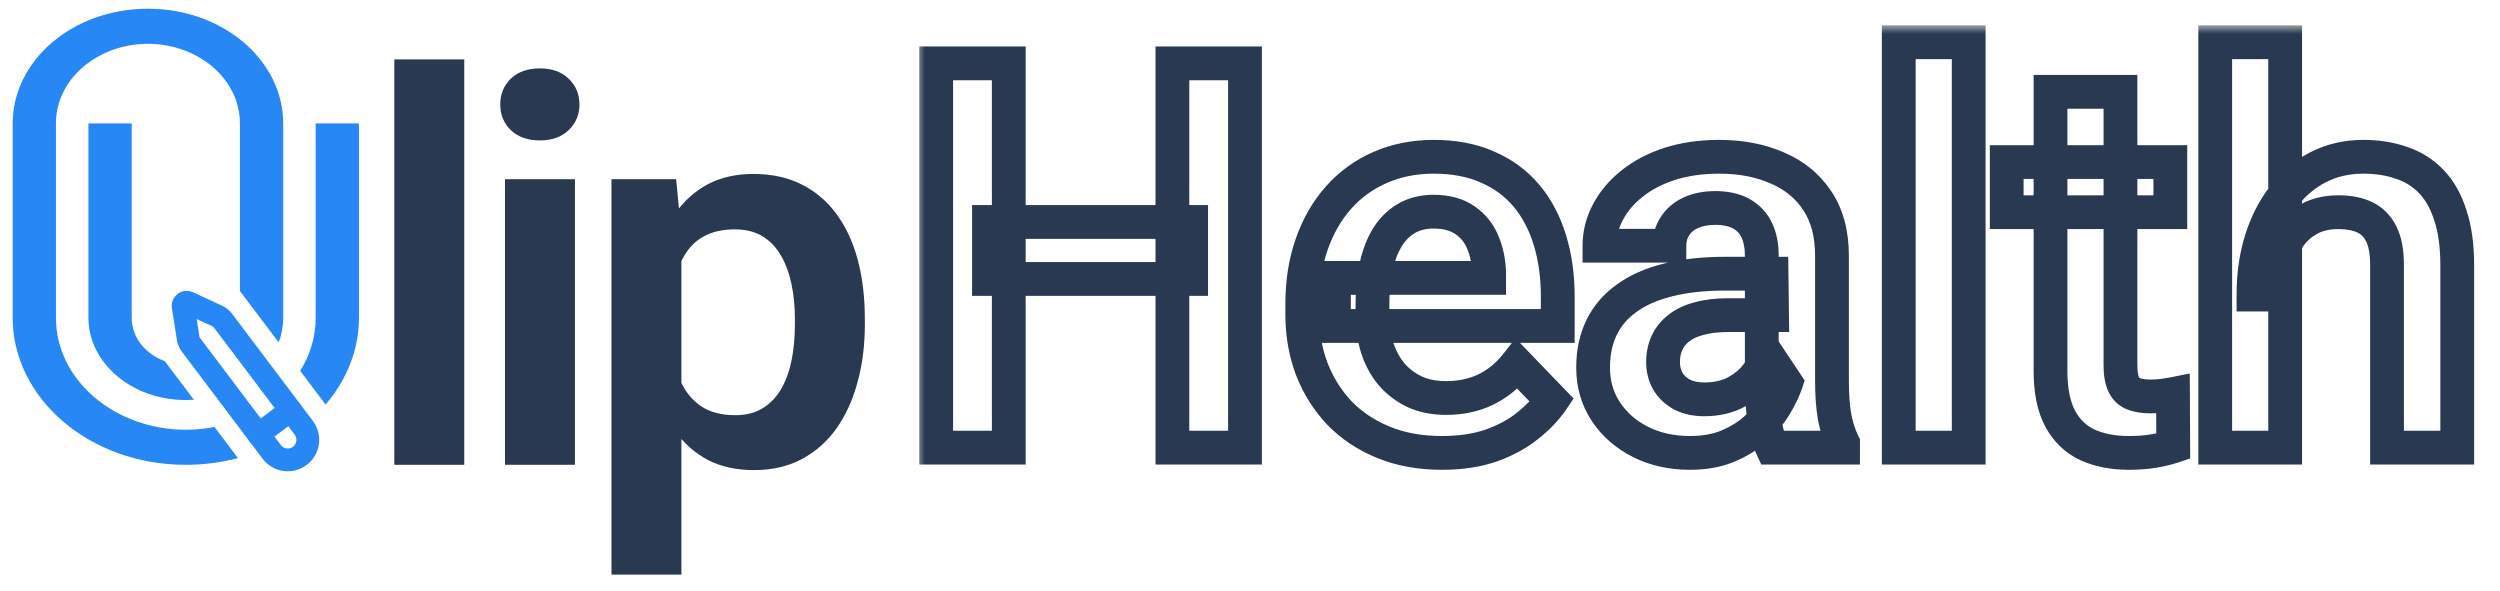 <svg width="148" height="35" viewBox="0 0 148 35" fill="none" xmlns="http://www.w3.org/2000/svg">
<path d="M27.484 3.517V27.517H23.344V3.517H27.484ZM34.037 10.61V27.517H29.896V10.61H34.037ZM29.615 6.188C29.615 5.574 29.823 5.063 30.24 4.657C30.667 4.251 31.24 4.048 31.959 4.048C32.678 4.048 33.245 4.251 33.662 4.657C34.089 5.063 34.303 5.574 34.303 6.188C34.303 6.793 34.089 7.298 33.662 7.704C33.245 8.11 32.678 8.313 31.959 8.313C31.24 8.313 30.667 8.11 30.24 7.704C29.823 7.298 29.615 6.793 29.615 6.188ZM40.339 13.86V34.017H36.199V10.61H40.027L40.339 13.86ZM51.199 18.892V19.22C51.199 20.449 51.053 21.59 50.761 22.642C50.48 23.683 50.063 24.595 49.511 25.376C48.959 26.147 48.272 26.751 47.449 27.189C46.636 27.616 45.699 27.829 44.636 27.829C43.595 27.829 42.688 27.631 41.917 27.235C41.147 26.829 40.496 26.256 39.964 25.517C39.433 24.777 39.006 23.918 38.683 22.939C38.371 21.949 38.136 20.871 37.98 19.704V18.657C38.136 17.418 38.371 16.293 38.683 15.282C39.006 14.261 39.433 13.381 39.964 12.642C40.496 11.892 41.142 11.313 41.902 10.907C42.673 10.501 43.574 10.298 44.605 10.298C45.678 10.298 46.621 10.501 47.433 10.907C48.256 11.313 48.949 11.897 49.511 12.657C50.074 13.418 50.496 14.324 50.777 15.376C51.058 16.428 51.199 17.6 51.199 18.892ZM47.058 19.22V18.892C47.058 18.142 46.99 17.449 46.855 16.814C46.72 16.168 46.511 15.605 46.23 15.126C45.949 14.636 45.584 14.256 45.136 13.985C44.688 13.714 44.147 13.579 43.511 13.579C42.876 13.579 42.329 13.683 41.871 13.892C41.412 14.1 41.037 14.397 40.746 14.782C40.454 15.168 40.225 15.626 40.058 16.157C39.902 16.678 39.798 17.256 39.746 17.892V20.485C39.839 21.256 40.022 21.949 40.292 22.564C40.563 23.178 40.959 23.668 41.48 24.032C42.011 24.397 42.699 24.579 43.542 24.579C44.178 24.579 44.72 24.439 45.167 24.157C45.615 23.876 45.98 23.491 46.261 23.001C46.542 22.501 46.746 21.928 46.871 21.282C46.996 20.636 47.058 19.949 47.058 19.22Z" fill="#293951"/>
<path fill-rule="evenodd" clip-rule="evenodd" d="M3.312 7.307C3.312 4.651 5.814 2.594 8.758 2.594C11.701 2.594 14.203 4.651 14.203 7.307V17.228L16.5 20.27C16.673 19.807 16.766 19.316 16.766 18.809V7.307C16.766 3.61 13.244 0.517 8.758 0.517C4.272 0.517 0.75 3.61 0.75 7.307V18.809C0.75 23.565 5.275 27.517 11 27.517C12.079 27.517 13.114 27.376 14.086 27.117L12.696 25.276C12.149 25.383 11.581 25.44 11 25.44C6.818 25.44 3.312 22.524 3.312 18.809V7.307ZM11.48 23.666L9.759 21.385C8.629 20.969 7.797 20 7.797 18.809V7.307H5.234V18.809C5.234 21.448 7.752 23.682 11 23.682C11.162 23.682 11.322 23.677 11.48 23.666ZM17.771 21.954L19.275 23.947C20.52 22.5 21.25 20.72 21.25 18.809V7.307H18.688V18.809C18.688 19.954 18.355 21.023 17.771 21.954Z" fill="#2787F5"/>
<g clip-path="url(#clip0_1466_25900)">
<path d="M16.086 26.753C16.275 27.005 16.557 27.171 16.869 27.214C17.181 27.258 17.498 27.176 17.749 26.987C18.001 26.797 18.167 26.515 18.21 26.203C18.254 25.891 18.172 25.575 17.983 25.323L13.194 18.973C13.111 18.862 13.002 18.774 12.877 18.715L11.139 17.909C11.104 17.893 11.066 17.887 11.028 17.891C10.99 17.895 10.954 17.91 10.924 17.933C10.894 17.956 10.87 17.986 10.856 18.021C10.841 18.057 10.837 18.095 10.843 18.133L11.139 20.026C11.16 20.163 11.214 20.292 11.297 20.402L16.086 26.753Z" stroke="#2787F5" stroke-width="1.348" stroke-linecap="round" stroke-linejoin="round"/>
<path d="M17.205 24.283L15.302 25.718" stroke="#2787F5" stroke-width="1.348" stroke-linecap="round" stroke-linejoin="round"/>
</g>
<mask id="path-5-outside-1_1466_25900" maskUnits="userSpaceOnUse" x="54.25" y="1.5" width="93" height="27" fill="black">
<rect fill="white" x="54.25" y="1.5" width="93" height="27"/>
<path d="M70.516 13.141V16.516H58.547V13.141H70.516ZM59.719 3.75V26.5H55.422V3.75H59.719ZM73.703 3.75V26.5H69.406V3.75H73.703ZM85.359 26.812C84.078 26.812 82.927 26.604 81.906 26.188C80.885 25.771 80.016 25.193 79.297 24.453C78.588 23.703 78.042 22.833 77.656 21.844C77.281 20.844 77.094 19.771 77.094 18.625V18C77.094 16.698 77.281 15.516 77.656 14.453C78.031 13.38 78.562 12.458 79.25 11.688C79.938 10.917 80.76 10.323 81.719 9.906C82.677 9.49 83.734 9.281 84.891 9.281C86.088 9.281 87.146 9.484 88.062 9.891C88.979 10.287 89.745 10.849 90.359 11.578C90.974 12.307 91.438 13.182 91.75 14.203C92.062 15.213 92.219 16.333 92.219 17.562V19.297H78.969V16.453H88.156V16.141C88.135 15.484 88.01 14.885 87.781 14.344C87.552 13.792 87.198 13.354 86.719 13.031C86.24 12.698 85.62 12.531 84.859 12.531C84.245 12.531 83.708 12.667 83.25 12.938C82.802 13.198 82.427 13.573 82.125 14.062C81.833 14.542 81.615 15.115 81.469 15.781C81.323 16.448 81.25 17.188 81.25 18V18.625C81.25 19.333 81.344 19.99 81.531 20.594C81.729 21.198 82.016 21.724 82.391 22.172C82.776 22.609 83.234 22.953 83.766 23.203C84.307 23.443 84.922 23.562 85.609 23.562C86.474 23.562 87.255 23.396 87.953 23.062C88.662 22.719 89.276 22.213 89.797 21.547L91.875 23.703C91.521 24.224 91.042 24.724 90.438 25.203C89.844 25.682 89.125 26.073 88.281 26.375C87.438 26.667 86.463 26.812 85.359 26.812ZM104.297 22.906V15.109C104.297 14.537 104.198 14.042 104 13.625C103.802 13.208 103.5 12.885 103.094 12.656C102.688 12.427 102.172 12.312 101.547 12.312C100.995 12.312 100.51 12.406 100.094 12.594C99.688 12.781 99.375 13.047 99.156 13.391C98.938 13.724 98.828 14.109 98.828 14.547H94.688C94.688 13.849 94.854 13.188 95.188 12.562C95.521 11.927 95.995 11.365 96.609 10.875C97.234 10.375 97.979 9.984 98.844 9.703C99.719 9.422 100.698 9.281 101.781 9.281C103.062 9.281 104.203 9.5 105.203 9.938C106.214 10.365 107.005 11.01 107.578 11.875C108.161 12.74 108.453 13.828 108.453 15.141V22.516C108.453 23.359 108.505 24.083 108.609 24.688C108.724 25.281 108.891 25.797 109.109 26.234V26.5H104.906C104.708 26.073 104.557 25.531 104.453 24.875C104.349 24.208 104.297 23.552 104.297 22.906ZM104.875 16.203L104.906 18.656H102.297C101.651 18.656 101.083 18.724 100.594 18.859C100.104 18.984 99.703 19.172 99.391 19.422C99.078 19.662 98.844 19.953 98.688 20.297C98.531 20.63 98.453 21.01 98.453 21.438C98.453 21.854 98.547 22.229 98.734 22.562C98.932 22.896 99.213 23.162 99.578 23.359C99.953 23.547 100.391 23.641 100.891 23.641C101.62 23.641 102.255 23.495 102.797 23.203C103.339 22.901 103.76 22.537 104.062 22.109C104.365 21.682 104.526 21.276 104.547 20.891L105.734 22.672C105.589 23.099 105.37 23.552 105.078 24.031C104.786 24.51 104.411 24.958 103.953 25.375C103.495 25.792 102.943 26.135 102.297 26.406C101.651 26.677 100.901 26.812 100.047 26.812C98.953 26.812 97.974 26.594 97.109 26.156C96.245 25.719 95.562 25.12 95.062 24.359C94.562 23.599 94.312 22.734 94.312 21.766C94.312 20.87 94.479 20.078 94.812 19.391C95.146 18.703 95.641 18.125 96.297 17.656C96.953 17.177 97.766 16.818 98.734 16.578C99.713 16.328 100.833 16.203 102.094 16.203H104.875ZM116.547 2.5V26.5H112.406V2.5H116.547ZM128.484 9.594V12.562H118.797V9.594H128.484ZM121.391 5.438H125.531V21.625C125.531 22.125 125.599 22.51 125.734 22.781C125.87 23.052 126.073 23.234 126.344 23.328C126.615 23.422 126.938 23.469 127.312 23.469C127.583 23.469 127.833 23.453 128.062 23.422C128.292 23.391 128.484 23.359 128.641 23.328L128.656 26.422C128.312 26.537 127.922 26.63 127.484 26.703C127.057 26.776 126.573 26.812 126.031 26.812C125.104 26.812 124.292 26.656 123.594 26.344C122.896 26.021 122.354 25.505 121.969 24.797C121.583 24.078 121.391 23.13 121.391 21.953V5.438ZM135.281 2.5V26.5H131.141V2.5H135.281ZM134.625 17.438H133.406C133.406 16.26 133.562 15.177 133.875 14.188C134.188 13.198 134.63 12.338 135.203 11.609C135.776 10.87 136.458 10.297 137.25 9.891C138.052 9.484 138.938 9.281 139.906 9.281C140.74 9.281 141.495 9.401 142.172 9.641C142.859 9.87 143.448 10.24 143.938 10.75C144.427 11.26 144.802 11.927 145.062 12.75C145.333 13.562 145.469 14.552 145.469 15.719V26.5H141.312V15.688C141.312 14.906 141.198 14.292 140.969 13.844C140.74 13.385 140.411 13.057 139.984 12.859C139.568 12.662 139.052 12.562 138.438 12.562C137.771 12.562 137.198 12.693 136.719 12.953C136.24 13.203 135.844 13.552 135.531 14C135.229 14.448 135 14.963 134.844 15.547C134.698 16.13 134.625 16.76 134.625 17.438Z"/>
</mask>
<path d="M70.516 13.141H71.516V12.141H70.516V13.141ZM70.516 16.516V17.516H71.516V16.516H70.516ZM58.547 16.516H57.547V17.516H58.547V16.516ZM58.547 13.141V12.141H57.547V13.141H58.547ZM59.719 3.75H60.719V2.75H59.719V3.75ZM59.719 26.5V27.5H60.719V26.5H59.719ZM55.422 26.5H54.422V27.5H55.422V26.5ZM55.422 3.75V2.75H54.422V3.75H55.422ZM73.703 3.75H74.703V2.75H73.703V3.75ZM73.703 26.5V27.5H74.703V26.5H73.703ZM69.406 26.5H68.406V27.5H69.406V26.5ZM69.406 3.75V2.75H68.406V3.75H69.406ZM69.516 13.141V16.516H71.516V13.141H69.516ZM70.516 15.516H58.547V17.516H70.516V15.516ZM59.547 16.516V13.141H57.547V16.516H59.547ZM58.547 14.141H70.516V12.141H58.547V14.141ZM58.719 3.75V26.5H60.719V3.75H58.719ZM59.719 25.5H55.422V27.5H59.719V25.5ZM56.422 26.5V3.75H54.422V26.5H56.422ZM55.422 4.75H59.719V2.75H55.422V4.75ZM72.703 3.75V26.5H74.703V3.75H72.703ZM73.703 25.5H69.406V27.5H73.703V25.5ZM70.406 26.5V3.75H68.406V26.5H70.406ZM69.406 4.75H73.703V2.75H69.406V4.75ZM79.297 24.453L78.57 25.14L78.575 25.145L78.58 25.15L79.297 24.453ZM77.656 21.844L76.72 22.195L76.724 22.207L77.656 21.844ZM77.656 14.453L78.599 14.786L78.6 14.783L77.656 14.453ZM88.062 9.891L87.657 10.805L87.666 10.809L88.062 9.891ZM91.75 14.203L90.794 14.496L90.795 14.499L91.75 14.203ZM92.219 19.297V20.297H93.219V19.297H92.219ZM78.969 19.297H77.969V20.297H78.969V19.297ZM78.969 16.453V15.453H77.969V16.453H78.969ZM88.156 16.453V17.453H89.156V16.453H88.156ZM88.156 16.141H89.156V16.125L89.156 16.109L88.156 16.141ZM87.781 14.344L86.858 14.727L86.86 14.733L87.781 14.344ZM86.719 13.031L86.148 13.852L86.154 13.856L86.16 13.861L86.719 13.031ZM83.25 12.938L83.753 13.802L83.759 13.798L83.25 12.938ZM82.125 14.062L81.274 13.537L81.271 13.543L82.125 14.062ZM81.531 20.594L80.576 20.89L80.579 20.898L80.581 20.905L81.531 20.594ZM82.391 22.172L81.624 22.814L81.632 22.823L81.64 22.833L82.391 22.172ZM83.766 23.203L83.34 24.108L83.35 24.113L83.361 24.118L83.766 23.203ZM87.953 23.062L88.384 23.965L88.39 23.962L87.953 23.062ZM89.797 21.547L90.517 20.853L89.718 20.024L89.009 20.931L89.797 21.547ZM91.875 23.703L92.702 24.265L93.159 23.594L92.595 23.009L91.875 23.703ZM90.438 25.203L89.816 24.42L89.809 24.425L90.438 25.203ZM88.281 26.375L88.608 27.32L88.618 27.317L88.281 26.375ZM85.359 25.812C84.187 25.812 83.167 25.622 82.284 25.262L81.528 27.113C82.687 27.586 83.969 27.812 85.359 27.812V25.812ZM82.284 25.262C81.382 24.893 80.63 24.39 80.014 23.756L78.58 25.15C79.401 25.995 80.389 26.648 81.528 27.113L82.284 25.262ZM80.024 23.767C79.407 23.113 78.928 22.354 78.588 21.481L76.724 22.207C77.155 23.313 77.77 24.293 78.57 25.14L80.024 23.767ZM78.593 21.493C78.263 20.613 78.094 19.66 78.094 18.625H76.094C76.094 19.882 76.3 21.075 76.72 22.195L78.593 21.493ZM78.094 18.625V18H76.094V18.625H78.094ZM78.094 18C78.094 16.794 78.267 15.726 78.599 14.786L76.713 14.12C76.295 15.305 76.094 16.602 76.094 18H78.094ZM78.6 14.783C78.936 13.822 79.404 13.017 79.996 12.353L78.504 11.022C77.721 11.9 77.126 12.939 76.712 14.123L78.6 14.783ZM79.996 12.353C80.586 11.692 81.29 11.183 82.118 10.823L81.32 8.989C80.231 9.463 79.289 10.142 78.504 11.022L79.996 12.353ZM82.118 10.823C82.937 10.467 83.857 10.281 84.891 10.281V8.281C83.612 8.281 82.417 8.512 81.32 8.989L82.118 10.823ZM84.891 10.281C85.976 10.281 86.891 10.465 87.657 10.805L88.468 8.976C87.401 8.504 86.201 8.281 84.891 8.281V10.281ZM87.666 10.809C88.447 11.146 89.085 11.617 89.595 12.223L91.124 10.934C90.405 10.08 89.511 9.427 88.459 8.973L87.666 10.809ZM89.595 12.223C90.113 12.837 90.516 13.589 90.794 14.496L92.706 13.91C92.359 12.776 91.835 11.778 91.124 10.934L89.595 12.223ZM90.795 14.499C91.073 15.399 91.219 16.418 91.219 17.562H93.219C93.219 16.249 93.052 15.028 92.705 13.908L90.795 14.499ZM91.219 17.562V19.297H93.219V17.562H91.219ZM92.219 18.297H78.969V20.297H92.219V18.297ZM79.969 19.297V16.453H77.969V19.297H79.969ZM78.969 17.453H88.156V15.453H78.969V17.453ZM89.156 16.453V16.141H87.156V16.453H89.156ZM89.156 16.109C89.132 15.344 88.985 14.622 88.702 13.954L86.86 14.733C87.036 15.149 87.139 15.625 87.157 16.172L89.156 16.109ZM88.705 13.96C88.403 13.234 87.925 12.639 87.278 12.202L86.16 13.861C86.471 14.07 86.701 14.35 86.858 14.727L88.705 13.96ZM87.29 12.21C86.599 11.73 85.763 11.531 84.859 11.531V13.531C85.477 13.531 85.88 13.666 86.148 13.852L87.29 12.21ZM84.859 11.531C84.094 11.531 83.376 11.701 82.741 12.077L83.759 13.798C84.04 13.632 84.396 13.531 84.859 13.531V11.531ZM82.747 12.073C82.142 12.425 81.653 12.924 81.274 13.537L82.976 14.588C83.201 14.222 83.462 13.971 83.753 13.802L82.747 12.073ZM81.271 13.543C80.911 14.134 80.656 14.815 80.492 15.568L82.446 15.995C82.573 15.414 82.756 14.949 82.979 14.582L81.271 13.543ZM80.492 15.568C80.328 16.316 80.25 17.129 80.25 18H82.25C82.25 17.246 82.318 16.58 82.446 15.995L80.492 15.568ZM80.25 18V18.625H82.25V18H80.25ZM80.25 18.625C80.25 19.422 80.356 20.179 80.576 20.89L82.486 20.297C82.332 19.8 82.25 19.245 82.25 18.625H80.25ZM80.581 20.905C80.815 21.619 81.16 22.26 81.624 22.814L83.157 21.53C82.871 21.188 82.643 20.776 82.482 20.282L80.581 20.905ZM81.64 22.833C82.117 23.374 82.686 23.8 83.34 24.108L84.191 22.298C83.783 22.106 83.435 21.845 83.141 21.511L81.64 22.833ZM83.361 24.118C84.049 24.422 84.805 24.562 85.609 24.562V22.562C85.039 22.562 84.566 22.463 84.17 22.289L83.361 24.118ZM85.609 24.562C86.605 24.562 87.537 24.37 88.384 23.965L87.522 22.16C86.974 22.422 86.343 22.562 85.609 22.562V24.562ZM88.39 23.962C89.245 23.547 89.977 22.94 90.585 22.163L89.009 20.931C88.575 21.487 88.078 21.891 87.516 22.163L88.39 23.962ZM89.077 22.241L91.155 24.397L92.595 23.009L90.517 20.853L89.077 22.241ZM91.048 23.141C90.762 23.562 90.358 23.99 89.816 24.42L91.059 25.987C91.725 25.458 92.28 24.886 92.702 24.265L91.048 23.141ZM89.809 24.425C89.317 24.823 88.701 25.163 87.944 25.433L88.618 27.317C89.549 26.983 90.371 26.542 91.066 25.981L89.809 24.425ZM87.954 25.43C87.237 25.678 86.378 25.812 85.359 25.812V27.812C86.549 27.812 87.638 27.656 88.608 27.32L87.954 25.43ZM100.094 12.594L99.683 11.682L99.675 11.686L100.094 12.594ZM99.156 13.391L99.992 13.939L100 13.928L99.156 13.391ZM98.828 14.547V15.547H99.828V14.547H98.828ZM94.688 14.547H93.688V15.547H94.688V14.547ZM95.188 12.562L96.07 13.033L96.073 13.027L95.188 12.562ZM96.609 10.875L97.233 11.657L97.234 11.656L96.609 10.875ZM98.844 9.703L98.538 8.751L98.534 8.752L98.844 9.703ZM105.203 9.938L104.802 10.854L104.814 10.859L105.203 9.938ZM107.578 11.875L106.745 12.427L106.749 12.434L107.578 11.875ZM108.609 24.688L107.624 24.857L107.626 24.867L107.627 24.877L108.609 24.688ZM109.109 26.234H110.109V25.998L110.004 25.787L109.109 26.234ZM109.109 26.5V27.5H110.109V26.5H109.109ZM104.906 26.5L103.999 26.921L104.268 27.5H104.906V26.5ZM104.453 24.875L103.465 25.029L103.465 25.032L104.453 24.875ZM104.875 16.203L105.875 16.19L105.862 15.203H104.875V16.203ZM104.906 18.656V19.656H105.919L105.906 18.643L104.906 18.656ZM100.594 18.859L100.841 19.828L100.851 19.826L100.86 19.823L100.594 18.859ZM99.391 19.422L99.999 20.215L100.007 20.209L100.015 20.203L99.391 19.422ZM98.688 20.297L99.593 20.721L99.598 20.711L98.688 20.297ZM98.734 22.562L97.863 23.053L97.868 23.063L97.874 23.073L98.734 22.562ZM99.578 23.359L99.101 24.238L99.116 24.246L99.131 24.254L99.578 23.359ZM102.797 23.203L103.271 24.084L103.277 24.08L103.284 24.076L102.797 23.203ZM104.062 22.109L103.246 21.532L104.062 22.109ZM104.547 20.891L105.379 20.336L103.711 17.834L103.548 20.837L104.547 20.891ZM105.734 22.672L106.681 22.995L106.84 22.528L106.566 22.117L105.734 22.672ZM94.812 19.391L93.913 18.954L94.812 19.391ZM96.297 17.656L96.878 18.47L96.887 18.464L96.297 17.656ZM98.734 16.578L98.975 17.549L98.982 17.547L98.734 16.578ZM105.297 22.906V15.109H103.297V22.906H105.297ZM105.297 15.109C105.297 14.423 105.178 13.775 104.903 13.196L103.097 14.054C103.217 14.308 103.297 14.65 103.297 15.109H105.297ZM104.903 13.196C104.616 12.591 104.169 12.114 103.585 11.785L102.602 13.527C102.831 13.656 102.988 13.826 103.097 14.054L104.903 13.196ZM103.585 11.785C102.986 11.448 102.288 11.312 101.547 11.312V13.312C102.056 13.312 102.389 13.407 102.602 13.527L103.585 11.785ZM101.547 11.312C100.882 11.312 100.253 11.425 99.683 11.682L100.504 13.506C100.768 13.387 101.107 13.312 101.547 13.312V11.312ZM99.675 11.686C99.112 11.945 98.644 12.332 98.313 12.854L100 13.928C100.106 13.761 100.263 13.617 100.513 13.502L99.675 11.686ZM98.32 12.842C97.984 13.354 97.828 13.934 97.828 14.547H99.828C99.828 14.285 99.891 14.094 99.992 13.939L98.32 12.842ZM98.828 13.547H94.688V15.547H98.828V13.547ZM95.688 14.547C95.688 14.016 95.813 13.515 96.07 13.033L94.305 12.092C93.896 12.86 93.688 13.682 93.688 14.547H95.688ZM96.073 13.027C96.336 12.526 96.716 12.069 97.233 11.657L95.986 10.093C95.273 10.661 94.706 11.328 94.302 12.098L96.073 13.027ZM97.234 11.656C97.753 11.241 98.388 10.903 99.153 10.654L98.534 8.752C97.571 9.066 96.716 9.509 95.985 10.094L97.234 11.656ZM99.15 10.655C99.91 10.411 100.784 10.281 101.781 10.281V8.281C100.612 8.281 99.528 8.433 98.538 8.751L99.15 10.655ZM101.781 10.281C102.948 10.281 103.949 10.48 104.802 10.854L105.604 9.021C104.458 8.52 103.177 8.281 101.781 8.281V10.281ZM104.814 10.859C105.654 11.214 106.287 11.736 106.745 12.427L108.412 11.323C107.724 10.284 106.773 9.515 105.592 9.016L104.814 10.859ZM106.749 12.434C107.195 13.096 107.453 13.976 107.453 15.141H109.453C109.453 13.68 109.128 12.384 108.407 11.316L106.749 12.434ZM107.453 15.141V22.516H109.453V15.141H107.453ZM107.453 22.516C107.453 23.397 107.507 24.181 107.624 24.857L109.595 24.518C109.503 23.986 109.453 23.322 109.453 22.516H107.453ZM107.627 24.877C107.755 25.54 107.947 26.146 108.215 26.682L110.004 25.787C109.834 25.448 109.692 25.023 109.591 24.498L107.627 24.877ZM108.109 26.234V26.5H110.109V26.234H108.109ZM109.109 25.5H104.906V27.5H109.109V25.5ZM105.814 26.079C105.667 25.763 105.536 25.318 105.441 24.718L103.465 25.032C103.579 25.745 103.75 26.383 103.999 26.921L105.814 26.079ZM105.441 24.721C105.345 24.103 105.297 23.498 105.297 22.906H103.297C103.297 23.606 103.353 24.314 103.465 25.029L105.441 24.721ZM103.875 16.216L103.906 18.669L105.906 18.643L105.875 16.19L103.875 16.216ZM104.906 17.656H102.297V19.656H104.906V17.656ZM102.297 17.656C101.584 17.656 100.923 17.731 100.327 17.896L100.86 19.823C101.243 19.717 101.718 19.656 102.297 19.656V17.656ZM100.346 17.89C99.754 18.042 99.215 18.282 98.766 18.641L100.015 20.203C100.192 20.062 100.454 19.927 100.841 19.828L100.346 17.89ZM98.782 18.628C98.345 18.963 98.004 19.383 97.777 19.883L99.598 20.711C99.683 20.523 99.811 20.36 99.999 20.215L98.782 18.628ZM97.782 19.872C97.554 20.358 97.453 20.887 97.453 21.438H99.453C99.453 21.134 99.508 20.902 99.593 20.721L97.782 19.872ZM97.453 21.438C97.453 22.01 97.584 22.557 97.863 23.053L99.606 22.072C99.51 21.902 99.453 21.698 99.453 21.438H97.453ZM97.874 23.073C98.171 23.572 98.59 23.961 99.101 24.238L100.055 22.48C99.838 22.362 99.694 22.219 99.594 22.052L97.874 23.073ZM99.131 24.254C99.669 24.523 100.265 24.641 100.891 24.641V22.641C100.516 22.641 100.237 22.571 100.025 22.465L99.131 24.254ZM100.891 24.641C101.755 24.641 102.559 24.467 103.271 24.084L102.323 22.323C101.952 22.523 101.485 22.641 100.891 22.641V24.641ZM103.284 24.076C103.932 23.715 104.476 23.256 104.879 22.687L103.246 21.532C103.045 21.816 102.745 22.087 102.31 22.33L103.284 24.076ZM104.879 22.687C105.252 22.159 105.511 21.574 105.545 20.945L103.548 20.837C103.541 20.978 103.477 21.206 103.246 21.532L104.879 22.687ZM103.715 21.445L104.902 23.227L106.566 22.117L105.379 20.336L103.715 21.445ZM104.788 22.349C104.671 22.693 104.487 23.08 104.224 23.511L105.932 24.551C106.253 24.024 106.507 23.505 106.681 22.995L104.788 22.349ZM104.224 23.511C103.987 23.901 103.675 24.276 103.28 24.635L104.626 26.115C105.148 25.641 105.586 25.12 105.932 24.551L104.224 23.511ZM103.28 24.635C102.917 24.966 102.465 25.252 101.91 25.484L102.684 27.328C103.421 27.019 104.073 26.617 104.626 26.115L103.28 24.635ZM101.91 25.484C101.411 25.694 100.797 25.812 100.047 25.812V27.812C101.005 27.812 101.892 27.661 102.684 27.328L101.91 25.484ZM100.047 25.812C99.09 25.812 98.268 25.622 97.561 25.264L96.658 27.049C97.68 27.566 98.817 27.812 100.047 27.812V25.812ZM97.561 25.264C96.842 24.9 96.296 24.415 95.898 23.81L94.227 24.909C94.829 25.825 95.648 26.538 96.658 27.049L97.561 25.264ZM95.898 23.81C95.512 23.223 95.312 22.552 95.312 21.766H93.312C93.312 22.916 93.613 23.974 94.227 24.909L95.898 23.81ZM95.312 21.766C95.312 20.995 95.455 20.357 95.712 19.827L93.913 18.954C93.503 19.799 93.312 20.745 93.312 21.766H95.312ZM95.712 19.827C95.969 19.298 96.35 18.847 96.878 18.47L95.716 16.843C94.931 17.403 94.323 18.108 93.913 18.954L95.712 19.827ZM96.887 18.464C97.417 18.077 98.104 17.764 98.975 17.549L98.494 15.607C97.427 15.871 96.489 16.278 95.707 16.849L96.887 18.464ZM98.982 17.547C99.863 17.322 100.897 17.203 102.094 17.203V15.203C100.769 15.203 99.564 15.334 98.487 15.609L98.982 17.547ZM102.094 17.203H104.875V15.203H102.094V17.203ZM116.547 2.5H117.547V1.5H116.547V2.5ZM116.547 26.5V27.5H117.547V26.5H116.547ZM112.406 26.5H111.406V27.5H112.406V26.5ZM112.406 2.5V1.5H111.406V2.5H112.406ZM115.547 2.5V26.5H117.547V2.5H115.547ZM116.547 25.5H112.406V27.5H116.547V25.5ZM113.406 26.5V2.5H111.406V26.5H113.406ZM112.406 3.5H116.547V1.5H112.406V3.5ZM128.484 9.594H129.484V8.594H128.484V9.594ZM128.484 12.562V13.562H129.484V12.562H128.484ZM118.797 12.562H117.797V13.562H118.797V12.562ZM118.797 9.594V8.594H117.797V9.594H118.797ZM121.391 5.438V4.438H120.391V5.438H121.391ZM125.531 5.438H126.531V4.438H125.531V5.438ZM128.641 23.328L129.641 23.323L129.634 22.11L128.445 22.348L128.641 23.328ZM128.656 26.422L128.972 27.371L129.66 27.141L129.656 26.417L128.656 26.422ZM127.484 26.703L127.32 25.717L127.316 25.717L127.484 26.703ZM123.594 26.344L123.174 27.251L123.185 27.256L123.594 26.344ZM121.969 24.797L121.087 25.27L121.09 25.275L121.969 24.797ZM127.484 9.594V12.562H129.484V9.594H127.484ZM128.484 11.562H118.797V13.562H128.484V11.562ZM119.797 12.562V9.594H117.797V12.562H119.797ZM118.797 10.594H128.484V8.594H118.797V10.594ZM121.391 6.438H125.531V4.438H121.391V6.438ZM124.531 5.438V21.625H126.531V5.438H124.531ZM124.531 21.625C124.531 22.191 124.604 22.756 124.84 23.229L126.629 22.334C126.594 22.264 126.531 22.059 126.531 21.625H124.531ZM124.84 23.229C125.085 23.718 125.484 24.089 126.017 24.273L126.671 22.383C126.662 22.38 126.657 22.378 126.657 22.377C126.656 22.377 126.656 22.377 126.656 22.377C126.656 22.377 126.656 22.377 126.656 22.377C126.656 22.377 126.656 22.376 126.655 22.375C126.654 22.374 126.652 22.372 126.65 22.369C126.645 22.363 126.638 22.352 126.629 22.334L124.84 23.229ZM126.017 24.273C126.419 24.413 126.859 24.469 127.312 24.469V22.469C127.016 22.469 126.81 22.431 126.671 22.383L126.017 24.273ZM127.312 24.469C127.621 24.469 127.917 24.451 128.198 24.413L127.927 22.431C127.75 22.455 127.546 22.469 127.312 22.469V24.469ZM128.198 24.413C128.439 24.38 128.653 24.345 128.837 24.309L128.445 22.348C128.315 22.373 128.144 22.401 127.927 22.431L128.198 24.413ZM127.641 23.333L127.656 26.427L129.656 26.417L129.641 23.323L127.641 23.333ZM128.34 25.473C128.055 25.568 127.717 25.651 127.32 25.717L127.649 27.689C128.127 27.61 128.57 27.505 128.972 27.371L128.34 25.473ZM127.316 25.717C126.956 25.779 126.53 25.812 126.031 25.812V27.812C126.616 27.812 127.158 27.773 127.653 27.689L127.316 25.717ZM126.031 25.812C125.216 25.812 124.547 25.675 124.002 25.431L123.185 27.256C124.036 27.637 124.993 27.812 126.031 27.812V25.812ZM124.014 25.436C123.521 25.208 123.135 24.848 122.847 24.319L121.09 25.275C121.573 26.162 122.271 26.834 123.174 27.251L124.014 25.436ZM122.85 24.324C122.569 23.801 122.391 23.034 122.391 21.953H120.391C120.391 23.227 120.597 24.355 121.087 25.27L122.85 24.324ZM122.391 21.953V5.438H120.391V21.953H122.391ZM135.281 2.5H136.281V1.5H135.281V2.5ZM135.281 26.5V27.5H136.281V26.5H135.281ZM131.141 26.5H130.141V27.5H131.141V26.5ZM131.141 2.5V1.5H130.141V2.5H131.141ZM134.625 17.438V18.438H135.625V17.438H134.625ZM133.406 17.438H132.406V18.438H133.406V17.438ZM135.203 11.609L135.989 12.227L135.994 12.222L135.203 11.609ZM137.25 9.891L136.798 8.999L136.793 9.001L137.25 9.891ZM142.172 9.641L141.838 10.583L141.847 10.586L141.856 10.589L142.172 9.641ZM143.938 10.75L143.216 11.442L143.938 10.75ZM145.062 12.75L144.109 13.052L144.111 13.059L144.114 13.066L145.062 12.75ZM145.469 26.5V27.5H146.469V26.5H145.469ZM141.312 26.5H140.312V27.5H141.312V26.5ZM140.969 13.844L140.074 14.291L140.078 14.299L140.969 13.844ZM139.984 12.859L139.555 13.763L139.564 13.767L139.984 12.859ZM136.719 12.953L137.181 13.84L137.189 13.836L137.196 13.832L136.719 12.953ZM135.531 14L134.711 13.428L134.707 13.434L134.702 13.441L135.531 14ZM134.844 15.547L133.878 15.288L133.876 15.296L133.874 15.304L134.844 15.547ZM134.281 2.5V26.5H136.281V2.5H134.281ZM135.281 25.5H131.141V27.5H135.281V25.5ZM132.141 26.5V2.5H130.141V26.5H132.141ZM131.141 3.5H135.281V1.5H131.141V3.5ZM134.625 16.438H133.406V18.438H134.625V16.438ZM134.406 17.438C134.406 16.349 134.551 15.369 134.829 14.489L132.921 13.886C132.574 14.986 132.406 16.172 132.406 17.438H134.406ZM134.829 14.489C135.109 13.6 135.499 12.851 135.989 12.227L134.417 10.992C133.761 11.826 133.266 12.796 132.921 13.886L134.829 14.489ZM135.994 12.222C136.482 11.592 137.052 11.116 137.707 10.78L136.793 9.001C135.865 9.477 135.07 10.148 134.413 10.997L135.994 12.222ZM137.702 10.783C138.353 10.453 139.082 10.281 139.906 10.281V8.281C138.793 8.281 137.751 8.516 136.798 8.999L137.702 10.783ZM139.906 10.281C140.644 10.281 141.284 10.387 141.838 10.583L142.505 8.698C141.706 8.415 140.835 8.281 139.906 8.281V10.281ZM141.856 10.589C142.393 10.768 142.841 11.052 143.216 11.442L144.659 10.058C144.054 9.427 143.326 8.971 142.488 8.692L141.856 10.589ZM143.216 11.442C143.578 11.82 143.885 12.343 144.109 13.052L146.016 12.448C145.719 11.511 145.276 10.701 144.659 10.058L143.216 11.442ZM144.114 13.066C144.341 13.747 144.469 14.623 144.469 15.719H146.469C146.469 14.481 146.326 13.378 146.011 12.434L144.114 13.066ZM144.469 15.719V26.5H146.469V15.719H144.469ZM145.469 25.5H141.312V27.5H145.469V25.5ZM142.312 26.5V15.688H140.312V26.5H142.312ZM142.312 15.688C142.312 14.827 142.189 14.034 141.859 13.388L140.078 14.299C140.207 14.549 140.312 14.985 140.312 15.688H142.312ZM141.863 13.396C141.542 12.755 141.056 12.254 140.405 11.952L139.564 13.767C139.767 13.861 139.937 14.016 140.074 14.291L141.863 13.396ZM140.413 11.956C139.826 11.677 139.154 11.562 138.438 11.562V13.562C138.951 13.562 139.31 13.646 139.555 13.763L140.413 11.956ZM138.438 11.562C137.641 11.562 136.896 11.719 136.241 12.075L137.196 13.832C137.5 13.667 137.901 13.562 138.438 13.562V11.562ZM136.256 12.066C135.633 12.392 135.115 12.849 134.711 13.428L136.351 14.572C136.573 14.255 136.846 14.014 137.181 13.84L136.256 12.066ZM134.702 13.441C134.331 13.991 134.059 14.61 133.878 15.288L135.81 15.806C135.941 15.317 136.127 14.905 136.36 14.559L134.702 13.441ZM133.874 15.304C133.706 15.976 133.625 16.689 133.625 17.438H135.625C135.625 16.832 135.69 16.284 135.814 15.789L133.874 15.304Z" fill="#293951" mask="url(#path-5-outside-1_1466_25900)"/>
<defs>
<clipPath id="clip0_1466_25900">
<rect width="10.113" height="10.113" fill="white" transform="translate(20.17 18.316) rotate(97.99)"/>
</clipPath>
</defs>
</svg>
